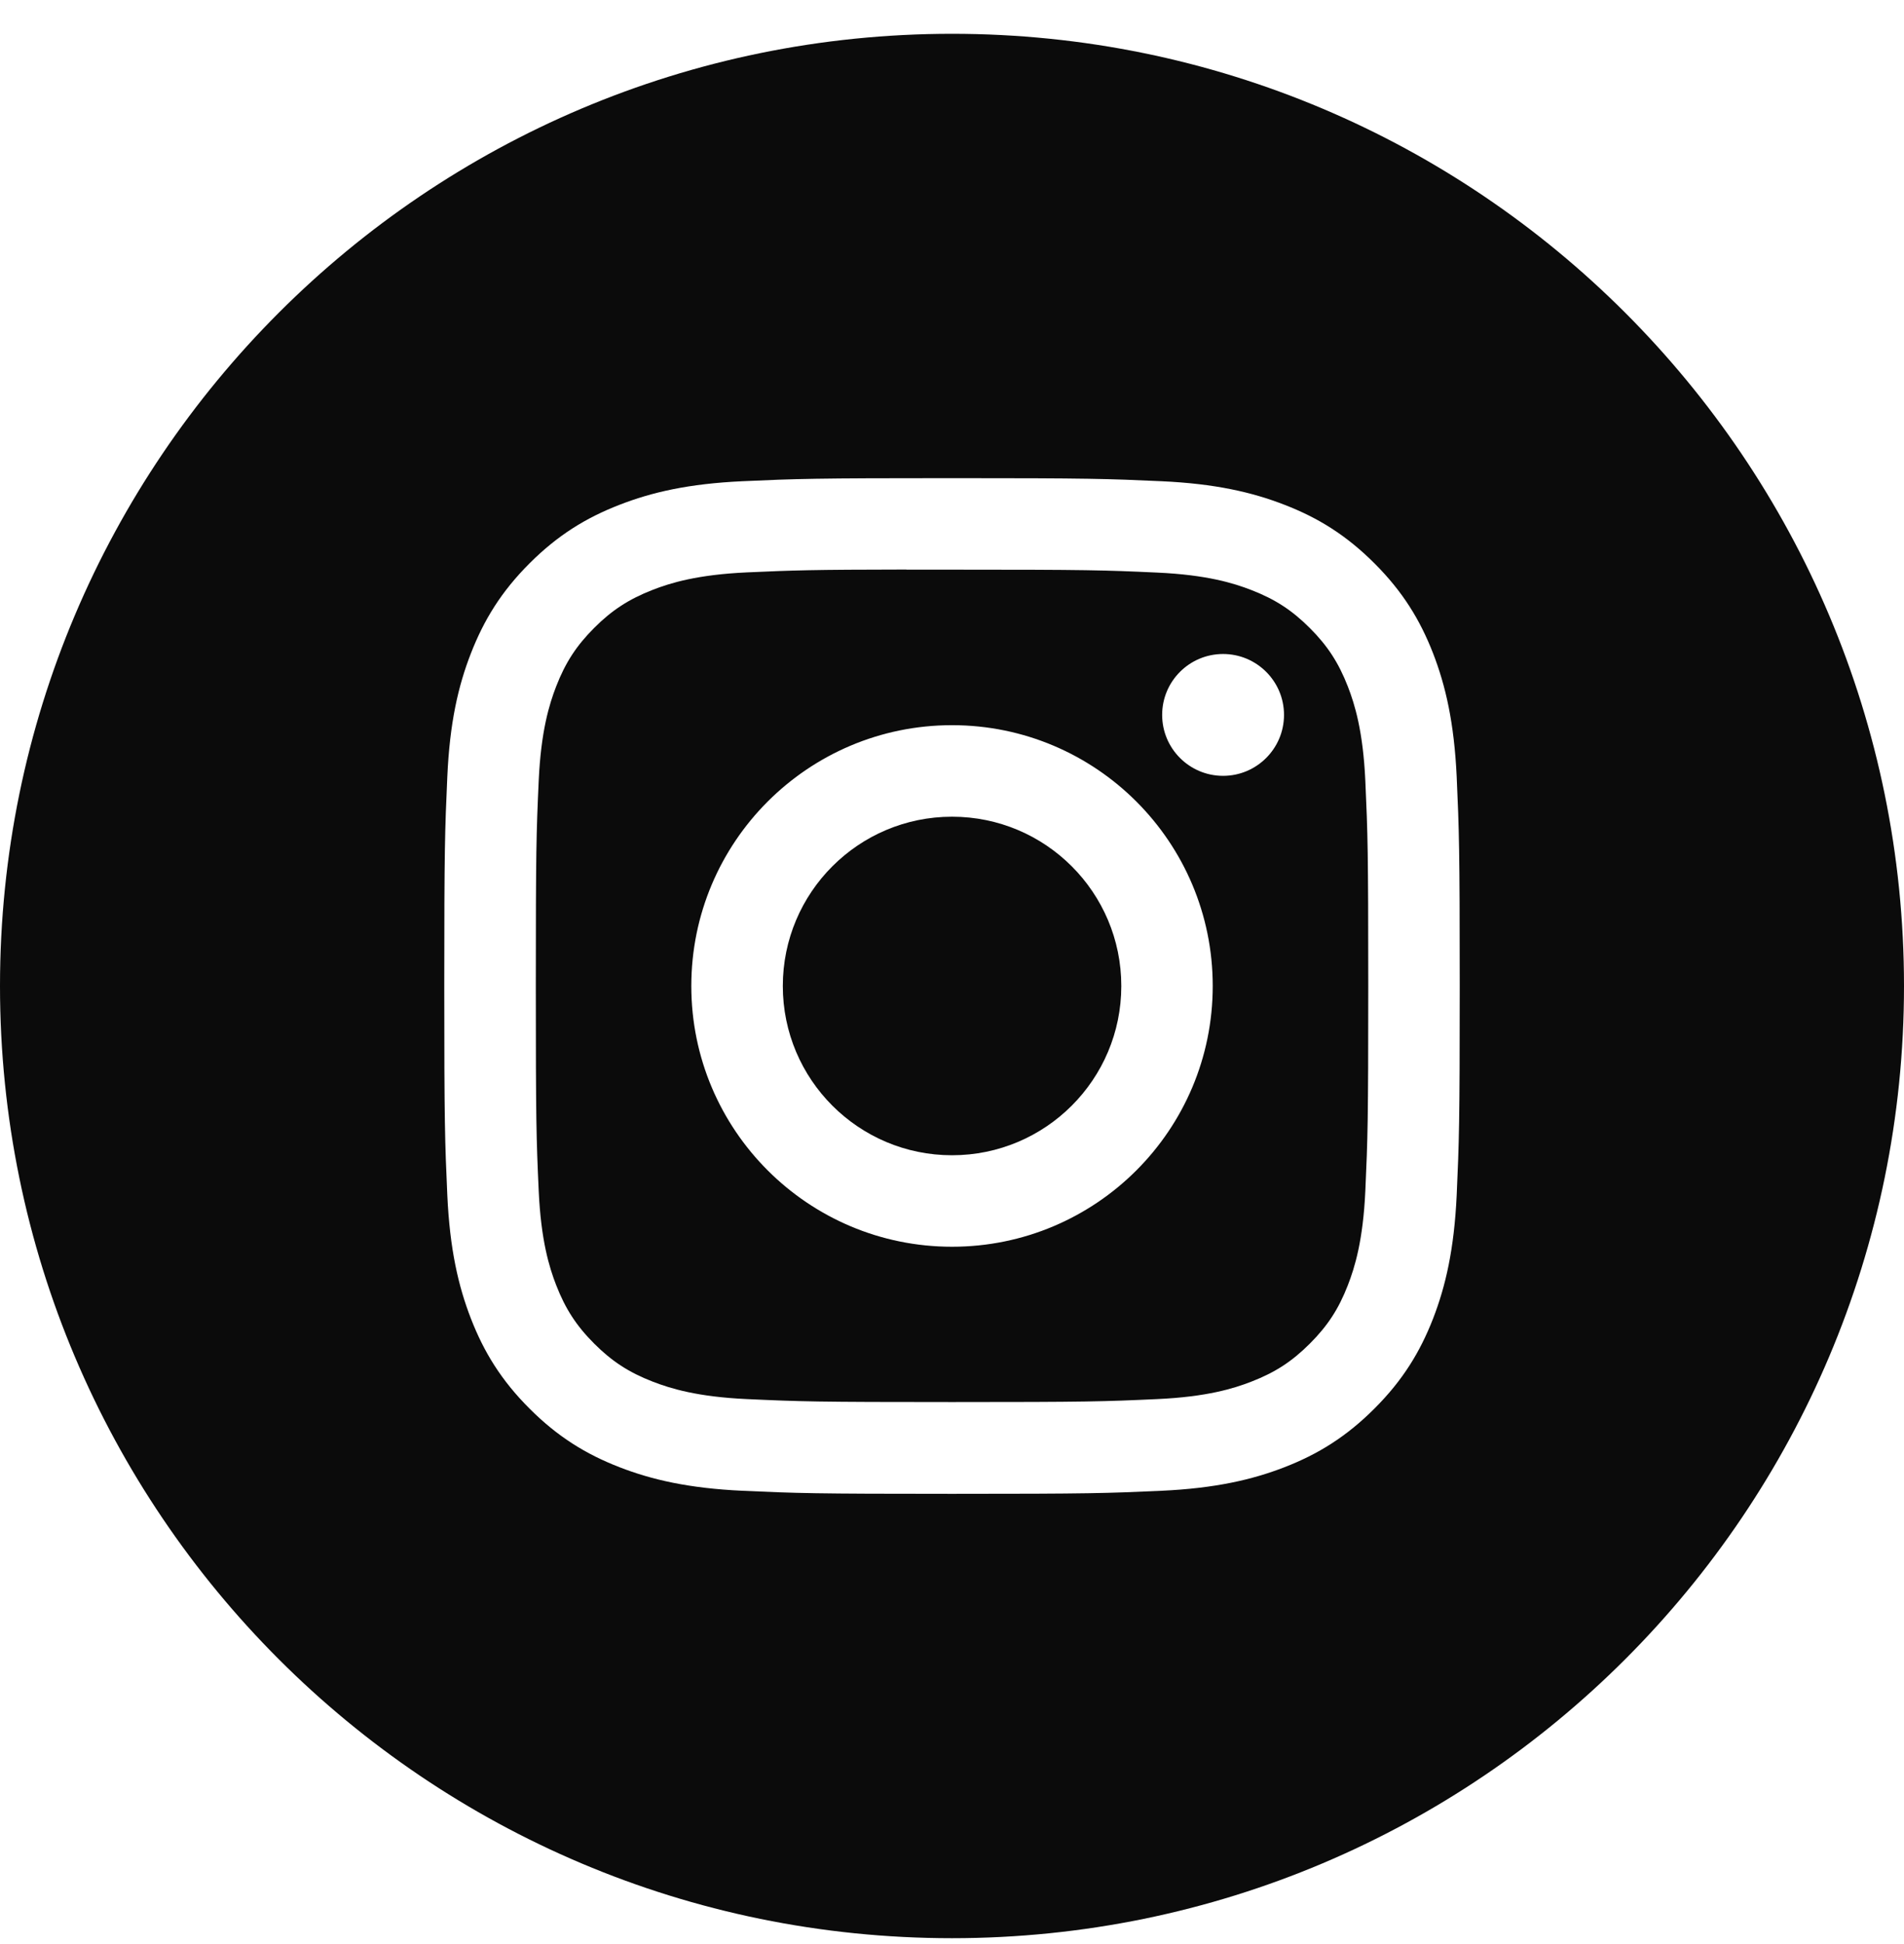 <?xml version="1.0" encoding="UTF-8"?> <svg xmlns="http://www.w3.org/2000/svg" width="48" height="49" viewBox="0 0 48 49" fill="none"> <path fill-rule="evenodd" clip-rule="evenodd" d="M0 24.852C0 11.597 10.745 0.852 24 0.852C37.255 0.852 48 11.597 48 24.852C48 38.106 37.255 48.852 24 48.852C10.745 48.852 0 38.106 0 24.852ZM24.001 12.052C20.525 12.052 20.089 12.067 18.723 12.129C17.361 12.191 16.43 12.407 15.617 12.724C14.775 13.05 14.061 13.488 13.349 14.2C12.637 14.911 12.2 15.625 11.872 16.467C11.554 17.281 11.338 18.211 11.277 19.573C11.216 20.939 11.2 21.375 11.2 24.852C11.2 28.328 11.216 28.763 11.277 30.128C11.34 31.491 11.556 32.421 11.872 33.235C12.199 34.077 12.636 34.791 13.348 35.502C14.059 36.215 14.774 36.653 15.615 36.98C16.429 37.296 17.36 37.512 18.722 37.575C20.088 37.637 20.524 37.652 24 37.652C27.476 37.652 27.911 37.637 29.276 37.575C30.639 37.512 31.57 37.296 32.385 36.98C33.226 36.653 33.939 36.215 34.651 35.502C35.363 34.791 35.8 34.077 36.128 33.235C36.443 32.421 36.659 31.491 36.723 30.129C36.784 28.763 36.8 28.328 36.8 24.852C36.8 21.375 36.784 20.939 36.723 19.574C36.659 18.211 36.443 17.281 36.128 16.467C35.8 15.625 35.363 14.911 34.651 14.2C33.939 13.488 33.227 13.05 32.384 12.724C31.568 12.407 30.637 12.191 29.275 12.129C27.909 12.067 27.475 12.052 23.997 12.052H24.001Z" fill="#0B0B0B"></path> <path fill-rule="evenodd" clip-rule="evenodd" d="M22.853 14.358C23.194 14.358 23.574 14.358 24.001 14.358C27.419 14.358 27.824 14.37 29.174 14.432C30.422 14.489 31.099 14.697 31.55 14.873C32.147 15.105 32.573 15.382 33.021 15.83C33.469 16.278 33.746 16.705 33.979 17.302C34.154 17.753 34.363 18.43 34.42 19.678C34.481 21.027 34.494 21.433 34.494 24.849C34.494 28.265 34.481 28.67 34.42 30.02C34.363 31.267 34.154 31.945 33.979 32.395C33.747 32.993 33.469 33.418 33.021 33.866C32.573 34.314 32.148 34.591 31.55 34.823C31.099 34.999 30.422 35.207 29.174 35.264C27.824 35.326 27.419 35.339 24.001 35.339C20.583 35.339 20.178 35.326 18.829 35.264C17.581 35.207 16.904 34.998 16.452 34.823C15.855 34.591 15.428 34.314 14.98 33.866C14.532 33.418 14.255 32.992 14.022 32.394C13.847 31.944 13.638 31.266 13.581 30.018C13.52 28.669 13.508 28.264 13.508 24.846C13.508 21.427 13.52 21.024 13.581 19.675C13.638 18.427 13.847 17.75 14.022 17.298C14.254 16.701 14.532 16.274 14.98 15.826C15.428 15.378 15.855 15.101 16.452 14.868C16.903 14.692 17.581 14.484 18.829 14.427C20.01 14.374 20.467 14.358 22.853 14.355V14.358ZM30.834 16.484C29.986 16.484 29.298 17.171 29.298 18.019C29.298 18.867 29.986 19.555 30.834 19.555C31.682 19.555 32.37 18.867 32.37 18.019C32.37 17.171 31.682 16.484 30.834 16.484ZM24.001 18.278C20.371 18.278 17.428 21.221 17.428 24.852C17.428 28.482 20.371 31.424 24.001 31.424C27.631 31.424 30.573 28.482 30.573 24.852C30.573 21.221 27.631 18.278 24.001 18.278Z" fill="#0B0B0B"></path> <path fill-rule="evenodd" clip-rule="evenodd" d="M24.001 20.585C26.358 20.585 28.268 22.495 28.268 24.852C28.268 27.208 26.358 29.118 24.001 29.118C21.645 29.118 19.735 27.208 19.735 24.852C19.735 22.495 21.645 20.585 24.001 20.585Z" fill="#0B0B0B"></path> </svg> 